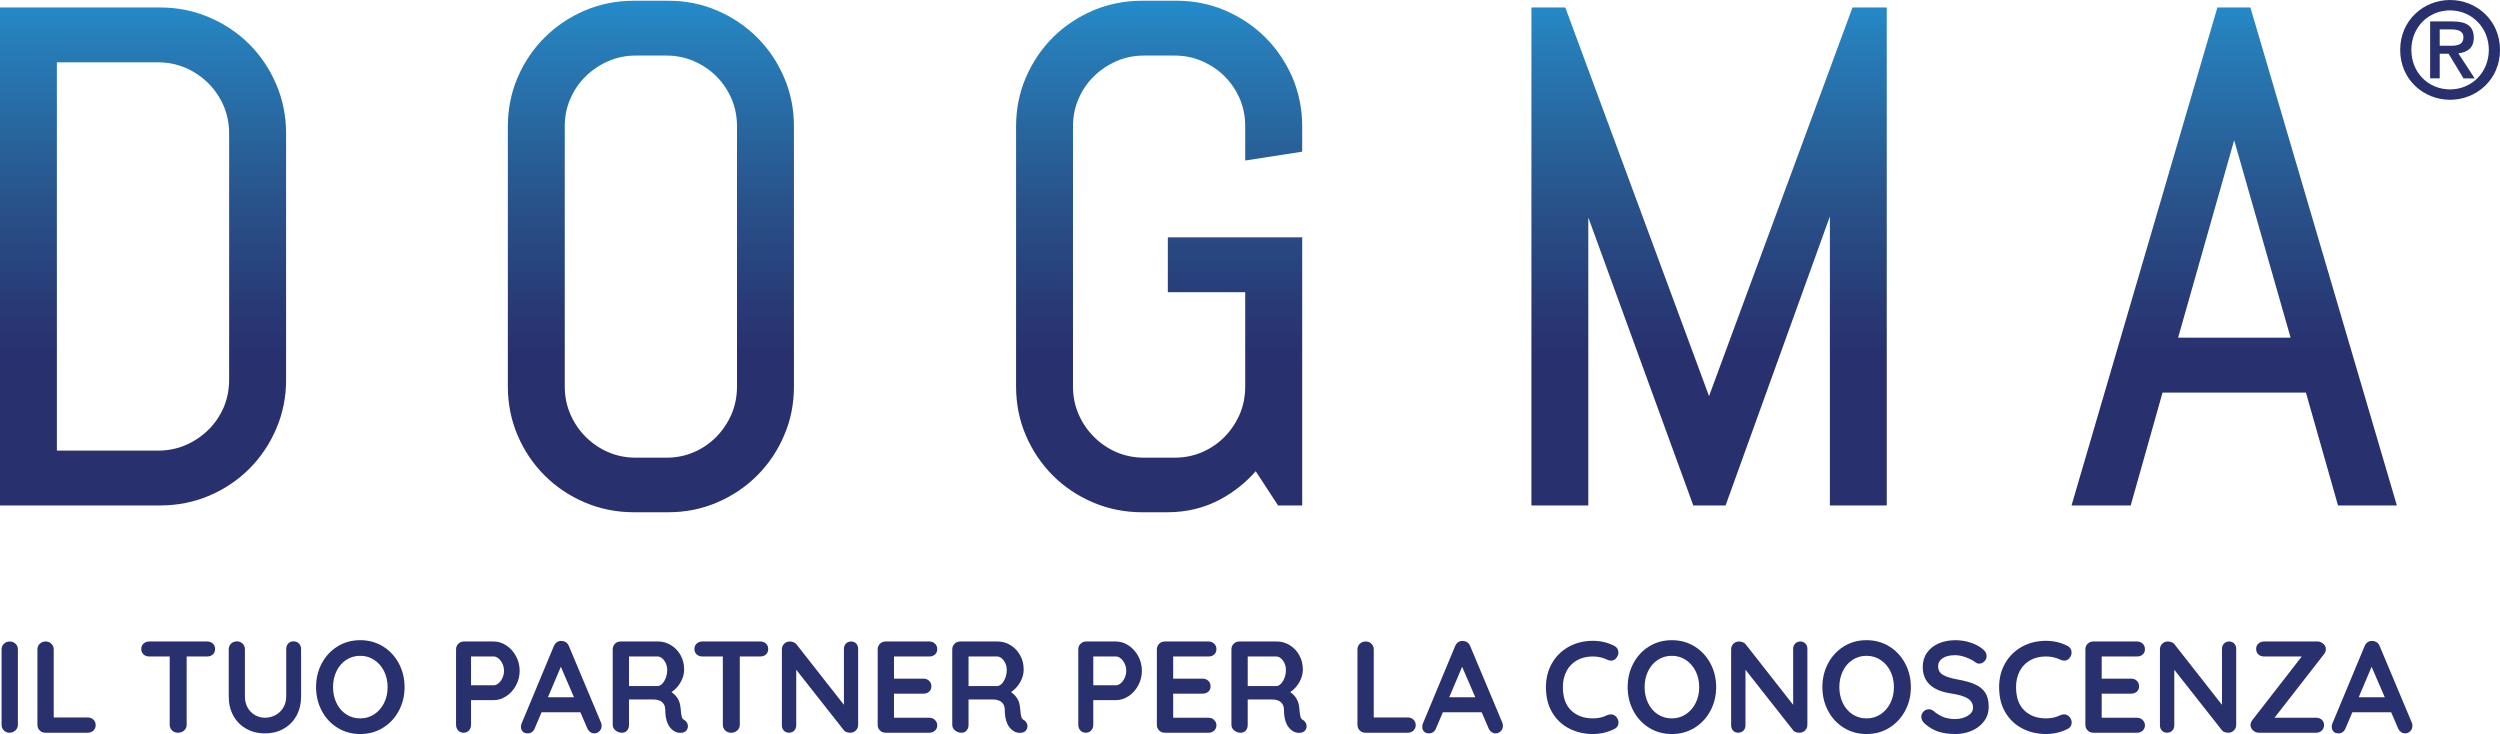 <?xml version="1.0" encoding="utf-8"?>
<!-- Generator: Adobe Illustrator 16.0.0, SVG Export Plug-In . SVG Version: 6.00 Build 0)  -->
<!DOCTYPE svg PUBLIC "-//W3C//DTD SVG 1.1//EN" "http://www.w3.org/Graphics/SVG/1.1/DTD/svg11.dtd">
<svg version="1.1" id="Layer_1" xmlns="http://www.w3.org/2000/svg" xmlns:xlink="http://www.w3.org/1999/xlink" x="0px" y="0px"
	 width="210.99px" height="61.949px" viewBox="0 0 210.99 61.949" enable-background="new 0 0 210.99 61.949" xml:space="preserve">
<g>
	<g>
		<g>
			<linearGradient id="SVGID_1_" gradientUnits="userSpaceOnUse" x1="101.143" y1="0.061" x2="101.143" y2="43.232">
				<stop  offset="0" style="stop-color:#238CCA"/>
				<stop  offset="0.064" style="stop-color:#2780BB"/>
				<stop  offset="0.37" style="stop-color:#29558D"/>
				<stop  offset="0.59" style="stop-color:#283B76"/>
				<stop  offset="0.699" style="stop-color:#28306E"/>
			</linearGradient>
			<path fill="url(#SVGID_1_)" d="M21.043,3.733c-0.96-0.956-2.098-1.72-3.388-2.271C16.357,0.909,14.971,0.63,13.51,0.63H0v42.029
				h13.51c1.461,0,2.854-0.277,4.146-0.825c1.283-0.548,2.428-1.313,3.388-2.275c0.952-0.957,1.722-2.089,2.267-3.374
				c0.555-1.275,0.834-2.667,0.834-4.128V11.261c0-1.456-0.279-2.854-0.828-4.139C22.765,5.833,21.995,4.69,21.043,3.733z
				 M19.338,32.057c0,0.833-0.159,1.616-0.463,2.334c-0.312,0.715-0.748,1.352-1.294,1.89c-0.551,0.538-1.19,0.974-1.913,1.282
				c-0.715,0.31-1.502,0.467-2.325,0.467H4.8V5.26h8.543c0.823,0,1.61,0.161,2.325,0.47c0.727,0.314,1.362,0.752,1.913,1.295
				c0.546,0.549,0.982,1.188,1.294,1.908c0.304,0.717,0.463,1.497,0.463,2.328V32.057z M189.925,0.63h-2.786l-12.31,42.029h4.993
				l2.688-9.525h12.101l2.709,9.525h4.966L189.925,0.63z M183.823,28.499l4.732-16.664l4.763,16.664H183.823z M63.904,3.165
				c-0.96-0.957-2.092-1.721-3.371-2.271c-1.285-0.555-2.669-0.832-4.132-0.832h-2.907c-1.455,0-2.851,0.277-4.144,0.827
				c-1.291,0.556-2.426,1.319-3.383,2.276c-0.964,0.956-1.728,2.095-2.275,3.366c-0.551,1.282-0.831,2.669-0.831,4.132v21.962
				c0,1.462,0.28,2.854,0.831,4.13c0.548,1.283,1.312,2.415,2.275,3.374c0.96,0.961,2.098,1.725,3.383,2.272
				c1.29,0.551,2.682,0.831,4.144,0.831h2.907c1.463,0,2.851-0.28,4.132-0.834c1.279-0.545,2.411-1.309,3.371-2.27
				c0.957-0.959,1.725-2.091,2.268-3.374c0.559-1.276,0.833-2.668,0.833-4.13V10.663c0-1.457-0.274-2.843-0.833-4.132
				C65.629,5.26,64.861,4.121,63.904,3.165z M62.2,32.625c0,0.832-0.157,1.617-0.461,2.332c-0.314,0.717-0.747,1.365-1.286,1.914
				c-0.538,0.545-1.172,0.982-1.893,1.291c-0.716,0.309-1.496,0.464-2.323,0.464h-2.571c-0.833,0-1.618-0.155-2.329-0.464
				c-0.721-0.309-1.358-0.746-1.909-1.296c-0.548-0.544-0.983-1.192-1.293-1.909c-0.311-0.715-0.471-1.5-0.471-2.332V10.663
				c0-0.834,0.155-1.619,0.471-2.329c0.31-0.722,0.745-1.353,1.29-1.889c0.548-0.538,1.191-0.971,1.912-1.284
				c0.711-0.314,1.496-0.471,2.329-0.471h2.571c0.827,0,1.607,0.156,2.323,0.471c0.726,0.313,1.358,0.739,1.893,1.274
				c0.539,0.541,0.972,1.177,1.286,1.898c0.304,0.715,0.461,1.495,0.461,2.329V32.625z M144.236,33.431L132.104,0.63h-2.859v42.029
				h4.802V18.354l8.725,23.937l0.134,0.369h2.726l8.803-24.394v24.394h4.8V0.63h-2.891L144.236,33.431z M106.798,3.165
				c-0.961-0.957-2.099-1.721-3.373-2.271c-1.286-0.555-2.676-0.832-4.131-0.832h-2.906c-1.457,0-2.851,0.277-4.146,0.827
				c-1.288,0.556-2.432,1.319-3.388,2.276c-0.956,0.956-1.721,2.095-2.272,3.366c-0.549,1.282-0.829,2.669-0.829,4.132v21.962
				c0,1.462,0.28,2.854,0.829,4.13c0.552,1.283,1.316,2.415,2.272,3.374c0.96,0.961,2.104,1.725,3.388,2.272
				c1.29,0.551,2.684,0.831,4.146,0.831h2.133c1.656,0,3.174-0.379,4.521-1.114c1.11-0.603,2.095-1.392,2.935-2.349l1.888,2.89
				h2.035V20.028h-11.34v4.631h6.531v7.966c0,0.832-0.155,1.617-0.459,2.332c-0.315,0.717-0.745,1.365-1.285,1.914
				c-0.539,0.545-1.177,0.982-1.894,1.291c-0.716,0.309-1.501,0.464-2.33,0.464h-2.565c-0.833,0-1.616-0.155-2.333-0.464
				c-0.716-0.309-1.358-0.746-1.902-1.296c-0.549-0.544-0.987-1.192-1.296-1.909c-0.312-0.715-0.471-1.5-0.471-2.332V10.663
				c0-0.834,0.159-1.619,0.471-2.329c0.309-0.722,0.747-1.353,1.291-1.889c0.543-0.538,1.191-0.971,1.907-1.284
				c0.717-0.314,1.5-0.471,2.333-0.471h2.565c0.829,0,1.614,0.156,2.33,0.471c0.717,0.313,1.357,0.739,1.894,1.274
				c0.54,0.541,0.97,1.177,1.285,1.898c0.304,0.715,0.459,1.495,0.459,2.329v2.885l4.809-0.746v-2.139
				c0-1.451-0.28-2.843-0.829-4.132C108.519,5.26,107.751,4.121,106.798,3.165z"/>
			<g>
				<path fill="#28306E" d="M206.778,0c2.211,0,4.212,1.696,4.212,4.212c0,2.515-2.001,4.21-4.212,4.21
					c-2.224,0-4.212-1.695-4.212-4.21C202.566,1.696,204.555,0,206.778,0z M206.778,0.876c-1.832,0-3.269,1.425-3.269,3.336
					c0,1.919,1.437,3.334,3.269,3.334c1.796,0,3.269-1.415,3.269-3.334C210.047,2.301,208.574,0.876,206.778,0.876z M206.653,4.536
					h-0.751v2.077h-0.808V1.808h1.873c1.202,0,1.81,0.393,1.81,1.382c0,0.875-0.562,1.223-1.303,1.313l1.38,2.111h-0.943
					L206.653,4.536z M206.768,3.862c0.604,0,1.134-0.055,1.134-0.729c0-0.574-0.584-0.653-1.068-0.653h-0.931v1.382H206.768z"/>
			</g>
		</g>
	</g>
	<g>
		<path fill="#28306E" d="M1.299,61.646c-0.14,0.128-0.301,0.192-0.484,0.192c-0.198,0-0.361-0.064-0.489-0.192
			c-0.129-0.128-0.192-0.288-0.192-0.479V54.81c0-0.19,0.065-0.35,0.198-0.479c0.132-0.128,0.3-0.192,0.506-0.192
			c0.183,0,0.341,0.064,0.473,0.192c0.132,0.129,0.198,0.288,0.198,0.479v6.358C1.508,61.358,1.438,61.519,1.299,61.646z"/>
		<path fill="#28306E" d="M7.883,60.733c0.128,0.121,0.192,0.277,0.192,0.468c0,0.183-0.064,0.335-0.192,0.456
			c-0.129,0.121-0.288,0.182-0.479,0.182H3.829c-0.19,0-0.351-0.064-0.479-0.192c-0.129-0.128-0.192-0.288-0.192-0.479V54.81
			c0-0.19,0.065-0.35,0.198-0.479c0.132-0.128,0.3-0.192,0.506-0.192c0.183,0,0.341,0.064,0.473,0.192
			c0.132,0.129,0.198,0.288,0.198,0.479v5.742h2.871C7.595,60.552,7.754,60.612,7.883,60.733z"/>
		<path fill="#28306E" d="M17.964,54.314c0.124,0.118,0.187,0.271,0.187,0.463c0,0.19-0.063,0.343-0.187,0.456
			c-0.125,0.113-0.286,0.171-0.484,0.171h-1.727v5.764c0,0.19-0.07,0.351-0.209,0.479c-0.14,0.128-0.312,0.192-0.518,0.192
			c-0.205,0-0.374-0.064-0.506-0.192s-0.198-0.288-0.198-0.479v-5.764h-1.727c-0.198,0-0.359-0.059-0.484-0.177
			c-0.124-0.117-0.187-0.271-0.187-0.462c0-0.183,0.064-0.333,0.192-0.451c0.128-0.117,0.288-0.176,0.479-0.176h4.884
			C17.678,54.139,17.839,54.197,17.964,54.314z"/>
		<path fill="#28306E" d="M25.234,54.314c0.117,0.125,0.176,0.286,0.176,0.484v3.982c0,0.608-0.128,1.147-0.385,1.616
			c-0.257,0.47-0.616,0.836-1.078,1.101c-0.462,0.264-0.99,0.396-1.584,0.396s-1.124-0.132-1.589-0.396
			c-0.466-0.265-0.827-0.631-1.084-1.101c-0.257-0.469-0.385-1.008-0.385-1.616v-3.982c0-0.19,0.065-0.35,0.198-0.479
			c0.132-0.128,0.3-0.192,0.506-0.192c0.176,0,0.33,0.064,0.462,0.192c0.132,0.129,0.198,0.288,0.198,0.479v3.982
			c0,0.352,0.076,0.665,0.23,0.94c0.154,0.274,0.361,0.485,0.621,0.632c0.261,0.147,0.541,0.221,0.842,0.221
			c0.315,0,0.61-0.073,0.886-0.221c0.275-0.146,0.495-0.357,0.66-0.632c0.165-0.275,0.247-0.589,0.247-0.94v-3.982
			c0-0.198,0.056-0.359,0.165-0.484c0.11-0.124,0.261-0.187,0.451-0.187S25.117,54.19,25.234,54.314z"/>
		<path fill="#28306E" d="M33.66,59.985c-0.322,0.605-0.769,1.084-1.336,1.436c-0.568,0.352-1.209,0.528-1.92,0.528
			s-1.352-0.177-1.92-0.528s-1.012-0.83-1.33-1.436c-0.319-0.605-0.479-1.271-0.479-1.996c0-0.727,0.159-1.392,0.479-1.997
			c0.318-0.604,0.762-1.083,1.33-1.436c0.568-0.352,1.209-0.527,1.92-0.527s1.352,0.176,1.92,0.527
			c0.567,0.353,1.014,0.831,1.336,1.436c0.323,0.605,0.484,1.271,0.484,1.997C34.145,58.715,33.983,59.38,33.66,59.985z
			 M32.417,56.652c-0.197-0.399-0.473-0.717-0.824-0.951c-0.353-0.235-0.748-0.353-1.188-0.353c-0.447,0-0.846,0.116-1.193,0.347
			c-0.349,0.231-0.62,0.548-0.814,0.951s-0.291,0.852-0.291,1.343s0.097,0.938,0.291,1.342s0.466,0.721,0.814,0.951
			c0.348,0.231,0.746,0.347,1.193,0.347c0.44,0,0.836-0.117,1.188-0.352c0.352-0.235,0.627-0.552,0.824-0.952
			c0.198-0.399,0.297-0.845,0.297-1.336S32.615,57.052,32.417,56.652z"/>
		<path fill="#28306E" d="M42.735,54.475c0.337,0.224,0.608,0.524,0.813,0.901c0.205,0.378,0.309,0.791,0.309,1.238
			c0,0.439-0.104,0.851-0.309,1.231c-0.205,0.382-0.477,0.684-0.813,0.907c-0.338,0.225-0.693,0.336-1.067,0.336h-1.914v2.079
			c0,0.198-0.059,0.359-0.176,0.484c-0.117,0.124-0.271,0.187-0.462,0.187c-0.184,0-0.334-0.064-0.451-0.192
			s-0.176-0.288-0.176-0.479V54.81c0-0.19,0.063-0.35,0.192-0.479c0.128-0.128,0.288-0.192,0.479-0.192h2.508
			C42.042,54.139,42.397,54.251,42.735,54.475z M42.08,57.659c0.136-0.117,0.246-0.27,0.33-0.457
			c0.085-0.187,0.127-0.383,0.127-0.588c0-0.206-0.042-0.402-0.127-0.589c-0.084-0.188-0.194-0.337-0.33-0.451
			c-0.136-0.113-0.272-0.17-0.412-0.17h-1.914v2.431h1.914C41.808,57.835,41.944,57.776,42.08,57.659z"/>
		<path fill="#28306E" d="M50.776,61.245c0,0.19-0.063,0.347-0.187,0.467c-0.125,0.121-0.269,0.182-0.43,0.182
			c-0.132,0-0.251-0.04-0.357-0.121c-0.106-0.08-0.188-0.19-0.247-0.33l-0.572-1.33h-3.278l-0.571,1.342
			c-0.052,0.139-0.131,0.247-0.237,0.324c-0.105,0.077-0.222,0.115-0.346,0.115c-0.191,0-0.336-0.051-0.435-0.153
			c-0.1-0.103-0.148-0.242-0.148-0.418c0-0.066,0.011-0.136,0.032-0.209l2.739-6.578c0.059-0.146,0.146-0.261,0.265-0.341
			c0.117-0.081,0.249-0.114,0.396-0.1c0.132,0,0.255,0.039,0.368,0.115c0.114,0.077,0.196,0.186,0.248,0.325l2.706,6.445
			C50.758,61.076,50.776,61.164,50.776,61.245z M46.244,58.847h2.2l-1.111-2.574L46.244,58.847z"/>
		<path fill="#28306E" d="M57.976,60.992c0.055,0.095,0.082,0.194,0.082,0.297c0,0.132-0.044,0.253-0.132,0.363
			c-0.11,0.132-0.279,0.197-0.506,0.197c-0.176,0-0.338-0.04-0.484-0.121c-0.527-0.3-0.792-0.913-0.792-1.837
			c0-0.264-0.086-0.473-0.259-0.627c-0.172-0.153-0.419-0.23-0.742-0.23h-2.057v2.134c0,0.198-0.054,0.359-0.16,0.484
			c-0.105,0.124-0.247,0.187-0.423,0.187c-0.213,0-0.398-0.064-0.556-0.192c-0.158-0.128-0.236-0.288-0.236-0.479V54.81
			c0-0.19,0.063-0.35,0.192-0.479c0.128-0.128,0.288-0.192,0.479-0.192h3.168c0.381,0,0.74,0.103,1.078,0.309
			c0.337,0.205,0.606,0.487,0.809,0.847c0.201,0.359,0.302,0.763,0.302,1.21c0,0.367-0.099,0.725-0.297,1.072
			c-0.197,0.349-0.454,0.625-0.77,0.831c0.462,0.322,0.715,0.755,0.759,1.298c0.022,0.117,0.033,0.23,0.033,0.341
			c0.029,0.228,0.059,0.391,0.088,0.489c0.029,0.1,0.095,0.175,0.198,0.226C57.845,60.819,57.92,60.896,57.976,60.992z
			 M55.88,57.714c0.124-0.125,0.228-0.291,0.308-0.501c0.081-0.209,0.121-0.434,0.121-0.676c0-0.205-0.04-0.395-0.121-0.566
			c-0.08-0.173-0.184-0.31-0.308-0.413c-0.125-0.103-0.253-0.153-0.385-0.153h-2.409V57.9h2.409
			C55.627,57.9,55.755,57.839,55.88,57.714z"/>
		<path fill="#28306E" d="M64.647,54.314c0.124,0.118,0.187,0.271,0.187,0.463c0,0.19-0.063,0.343-0.187,0.456
			c-0.125,0.113-0.286,0.171-0.484,0.171h-1.727v5.764c0,0.19-0.07,0.351-0.209,0.479c-0.14,0.128-0.312,0.192-0.518,0.192
			c-0.205,0-0.374-0.064-0.506-0.192s-0.198-0.288-0.198-0.479v-5.764h-1.727c-0.198,0-0.359-0.059-0.484-0.177
			c-0.124-0.117-0.187-0.271-0.187-0.462c0-0.183,0.064-0.333,0.192-0.451c0.128-0.117,0.288-0.176,0.479-0.176h4.884
			C64.361,54.139,64.522,54.197,64.647,54.314z"/>
		<path fill="#28306E" d="M72.259,54.314c0.11,0.118,0.165,0.265,0.165,0.44v6.413c0,0.19-0.064,0.351-0.192,0.479
			s-0.288,0.192-0.479,0.192c-0.103,0-0.203-0.017-0.303-0.05c-0.099-0.032-0.17-0.078-0.214-0.137l-4.037-5.127v4.697
			c0,0.176-0.057,0.323-0.171,0.44c-0.113,0.117-0.262,0.176-0.445,0.176c-0.176,0-0.319-0.059-0.429-0.176
			c-0.11-0.117-0.165-0.265-0.165-0.44V54.81c0-0.19,0.063-0.35,0.192-0.479c0.128-0.128,0.288-0.192,0.479-0.192
			c0.11,0,0.218,0.022,0.324,0.066s0.186,0.103,0.236,0.176l4.004,5.104v-4.73c0-0.176,0.058-0.322,0.171-0.44
			c0.113-0.117,0.259-0.176,0.435-0.176S72.149,54.197,72.259,54.314z"/>
		<path fill="#28306E" d="M78.908,60.767c0.129,0.128,0.192,0.276,0.192,0.445c0,0.184-0.063,0.334-0.192,0.451
			c-0.128,0.117-0.287,0.176-0.479,0.176h-3.685c-0.19,0-0.351-0.064-0.479-0.192c-0.129-0.128-0.192-0.288-0.192-0.479V54.81
			c0-0.19,0.063-0.35,0.192-0.479c0.128-0.128,0.288-0.192,0.479-0.192h3.685c0.191,0,0.351,0.061,0.479,0.182
			c0.129,0.121,0.192,0.277,0.192,0.468c0,0.184-0.062,0.332-0.187,0.445s-0.286,0.171-0.484,0.171h-2.98v1.869h2.485
			c0.191,0,0.351,0.061,0.479,0.182c0.129,0.121,0.193,0.277,0.193,0.468c0,0.184-0.063,0.332-0.188,0.445
			c-0.125,0.114-0.286,0.171-0.484,0.171h-2.485v2.035h2.98C78.621,60.574,78.78,60.638,78.908,60.767z"/>
		<path fill="#28306E" d="M86.631,60.992c0.055,0.095,0.082,0.194,0.082,0.297c0,0.132-0.044,0.253-0.132,0.363
			c-0.11,0.132-0.279,0.197-0.506,0.197c-0.176,0-0.338-0.04-0.484-0.121c-0.527-0.3-0.792-0.913-0.792-1.837
			c0-0.264-0.086-0.473-0.259-0.627c-0.172-0.153-0.419-0.23-0.742-0.23h-2.057v2.134c0,0.198-0.054,0.359-0.16,0.484
			c-0.105,0.124-0.247,0.187-0.423,0.187c-0.213,0-0.398-0.064-0.556-0.192c-0.158-0.128-0.236-0.288-0.236-0.479V54.81
			c0-0.19,0.063-0.35,0.192-0.479c0.128-0.128,0.288-0.192,0.479-0.192h3.168c0.381,0,0.74,0.103,1.078,0.309
			c0.337,0.205,0.606,0.487,0.809,0.847c0.201,0.359,0.302,0.763,0.302,1.21c0,0.367-0.099,0.725-0.297,1.072
			c-0.197,0.349-0.454,0.625-0.77,0.831c0.462,0.322,0.715,0.755,0.759,1.298c0.022,0.117,0.033,0.23,0.033,0.341
			c0.029,0.228,0.059,0.391,0.088,0.489c0.029,0.1,0.095,0.175,0.198,0.226C86.5,60.819,86.575,60.896,86.631,60.992z
			 M84.535,57.714c0.124-0.125,0.228-0.291,0.308-0.501c0.081-0.209,0.121-0.434,0.121-0.676c0-0.205-0.04-0.395-0.121-0.566
			c-0.08-0.173-0.184-0.31-0.308-0.413c-0.125-0.103-0.253-0.153-0.385-0.153h-2.409V57.9h2.409
			C84.282,57.9,84.41,57.839,84.535,57.714z"/>
		<path fill="#28306E" d="M95.249,54.475c0.337,0.224,0.608,0.524,0.813,0.901c0.205,0.378,0.309,0.791,0.309,1.238
			c0,0.439-0.104,0.851-0.309,1.231c-0.205,0.382-0.477,0.684-0.813,0.907c-0.338,0.225-0.693,0.336-1.067,0.336h-1.914v2.079
			c0,0.198-0.059,0.359-0.176,0.484c-0.117,0.124-0.271,0.187-0.462,0.187c-0.184,0-0.334-0.064-0.451-0.192
			s-0.176-0.288-0.176-0.479V54.81c0-0.19,0.063-0.35,0.192-0.479c0.128-0.128,0.288-0.192,0.479-0.192h2.508
			C94.556,54.139,94.911,54.251,95.249,54.475z M94.594,57.659c0.136-0.117,0.246-0.27,0.33-0.457
			c0.085-0.187,0.127-0.383,0.127-0.588c0-0.206-0.042-0.402-0.127-0.589c-0.084-0.188-0.194-0.337-0.33-0.451
			c-0.136-0.113-0.272-0.17-0.412-0.17h-1.914v2.431h1.914C94.321,57.835,94.458,57.776,94.594,57.659z"/>
		<path fill="#28306E" d="M102.47,60.767c0.129,0.128,0.192,0.276,0.192,0.445c0,0.184-0.063,0.334-0.192,0.451
			c-0.128,0.117-0.287,0.176-0.479,0.176h-3.685c-0.19,0-0.351-0.064-0.479-0.192c-0.129-0.128-0.192-0.288-0.192-0.479V54.81
			c0-0.19,0.063-0.35,0.192-0.479c0.128-0.128,0.288-0.192,0.479-0.192h3.685c0.191,0,0.351,0.061,0.479,0.182
			c0.129,0.121,0.192,0.277,0.192,0.468c0,0.184-0.062,0.332-0.187,0.445s-0.286,0.171-0.484,0.171h-2.98v1.869h2.485
			c0.191,0,0.351,0.061,0.479,0.182c0.129,0.121,0.193,0.277,0.193,0.468c0,0.184-0.063,0.332-0.188,0.445
			c-0.125,0.114-0.286,0.171-0.484,0.171h-2.485v2.035h2.98C102.183,60.574,102.342,60.638,102.47,60.767z"/>
		<path fill="#28306E" d="M110.192,60.992c0.055,0.095,0.082,0.194,0.082,0.297c0,0.132-0.044,0.253-0.132,0.363
			c-0.11,0.132-0.279,0.197-0.506,0.197c-0.176,0-0.338-0.04-0.484-0.121c-0.527-0.3-0.792-0.913-0.792-1.837
			c0-0.264-0.086-0.473-0.259-0.627c-0.172-0.153-0.419-0.23-0.742-0.23h-2.057v2.134c0,0.198-0.054,0.359-0.16,0.484
			c-0.105,0.124-0.247,0.187-0.423,0.187c-0.213,0-0.398-0.064-0.556-0.192c-0.158-0.128-0.236-0.288-0.236-0.479V54.81
			c0-0.19,0.063-0.35,0.192-0.479c0.128-0.128,0.288-0.192,0.479-0.192h3.168c0.381,0,0.74,0.103,1.078,0.309
			c0.337,0.205,0.606,0.487,0.809,0.847c0.201,0.359,0.302,0.763,0.302,1.21c0,0.367-0.099,0.725-0.297,1.072
			c-0.197,0.349-0.454,0.625-0.77,0.831c0.462,0.322,0.715,0.755,0.759,1.298c0.022,0.117,0.033,0.23,0.033,0.341
			c0.029,0.228,0.059,0.391,0.088,0.489c0.029,0.1,0.095,0.175,0.198,0.226C110.062,60.819,110.137,60.896,110.192,60.992z
			 M108.097,57.714c0.124-0.125,0.228-0.291,0.308-0.501c0.081-0.209,0.121-0.434,0.121-0.676c0-0.205-0.04-0.395-0.121-0.566
			c-0.08-0.173-0.184-0.31-0.308-0.413c-0.125-0.103-0.253-0.153-0.385-0.153h-2.409V57.9h2.409
			C107.844,57.9,107.972,57.839,108.097,57.714z"/>
		<path fill="#28306E" d="M119.289,60.733c0.128,0.121,0.192,0.277,0.192,0.468c0,0.183-0.064,0.335-0.192,0.456
			c-0.129,0.121-0.288,0.182-0.479,0.182h-3.575c-0.19,0-0.351-0.064-0.479-0.192c-0.129-0.128-0.192-0.288-0.192-0.479V54.81
			c0-0.19,0.065-0.35,0.198-0.479c0.132-0.128,0.3-0.192,0.506-0.192c0.183,0,0.341,0.064,0.473,0.192
			c0.132,0.129,0.198,0.288,0.198,0.479v5.742h2.871C119.001,60.552,119.16,60.612,119.289,60.733z"/>
		<path fill="#28306E" d="M126.841,61.245c0,0.19-0.063,0.347-0.187,0.467c-0.125,0.121-0.269,0.182-0.43,0.182
			c-0.132,0-0.251-0.04-0.357-0.121c-0.106-0.08-0.188-0.19-0.247-0.33l-0.572-1.33h-3.278l-0.571,1.342
			c-0.052,0.139-0.131,0.247-0.237,0.324c-0.105,0.077-0.222,0.115-0.346,0.115c-0.191,0-0.336-0.051-0.435-0.153
			c-0.1-0.103-0.148-0.242-0.148-0.418c0-0.066,0.011-0.136,0.032-0.209l2.739-6.578c0.059-0.146,0.146-0.261,0.265-0.341
			c0.117-0.081,0.249-0.114,0.396-0.1c0.132,0,0.255,0.039,0.368,0.115c0.114,0.077,0.196,0.186,0.248,0.325l2.706,6.445
			C126.822,61.076,126.841,61.164,126.841,61.245z M122.309,58.847h2.2l-1.111-2.574L122.309,58.847z"/>
		<path fill="#28306E" d="M136.586,55.074c0,0.153-0.055,0.304-0.165,0.45c-0.117,0.154-0.268,0.231-0.45,0.231
			c-0.125,0-0.25-0.033-0.374-0.099c-0.359-0.169-0.748-0.253-1.166-0.253c-0.514,0-0.961,0.107-1.343,0.324
			c-0.381,0.216-0.675,0.521-0.88,0.913s-0.308,0.841-0.308,1.348c0,0.865,0.232,1.521,0.698,1.969s1.076,0.671,1.832,0.671
			c0.447,0,0.836-0.084,1.166-0.253c0.132-0.059,0.249-0.088,0.352-0.088c0.19,0,0.352,0.08,0.484,0.242
			c0.109,0.139,0.165,0.289,0.165,0.45c0,0.118-0.029,0.225-0.089,0.319c-0.059,0.096-0.143,0.169-0.253,0.22
			c-0.571,0.286-1.181,0.43-1.825,0.43c-0.719,0-1.379-0.152-1.98-0.457c-0.602-0.304-1.082-0.753-1.441-1.348
			c-0.359-0.594-0.538-1.313-0.538-2.155c0-0.748,0.17-1.419,0.511-2.014c0.342-0.594,0.813-1.058,1.414-1.392
			c0.601-0.333,1.279-0.5,2.035-0.5c0.652,0,1.257,0.143,1.814,0.429C136.473,54.63,136.586,54.817,136.586,55.074z"/>
		<path fill="#28306E" d="M144.353,59.985c-0.322,0.605-0.769,1.084-1.336,1.436c-0.568,0.352-1.209,0.528-1.92,0.528
			s-1.352-0.177-1.92-0.528s-1.012-0.83-1.33-1.436c-0.319-0.605-0.479-1.271-0.479-1.996c0-0.727,0.159-1.392,0.479-1.997
			c0.318-0.604,0.762-1.083,1.33-1.436c0.568-0.352,1.209-0.527,1.92-0.527s1.352,0.176,1.92,0.527
			c0.567,0.353,1.014,0.831,1.336,1.436c0.323,0.605,0.484,1.271,0.484,1.997C144.837,58.715,144.676,59.38,144.353,59.985z
			 M143.109,56.652c-0.197-0.399-0.473-0.717-0.824-0.951c-0.353-0.235-0.748-0.353-1.188-0.353c-0.447,0-0.846,0.116-1.193,0.347
			c-0.349,0.231-0.62,0.548-0.814,0.951s-0.291,0.852-0.291,1.343s0.097,0.938,0.291,1.342s0.466,0.721,0.814,0.951
			c0.348,0.231,0.746,0.347,1.193,0.347c0.44,0,0.836-0.117,1.188-0.352c0.352-0.235,0.627-0.552,0.824-0.952
			c0.198-0.399,0.297-0.845,0.297-1.336S143.308,57.052,143.109,56.652z"/>
		<path fill="#28306E" d="M152.371,54.314c0.11,0.118,0.165,0.265,0.165,0.44v6.413c0,0.19-0.064,0.351-0.192,0.479
			s-0.288,0.192-0.479,0.192c-0.103,0-0.203-0.017-0.303-0.05c-0.099-0.032-0.17-0.078-0.214-0.137l-4.037-5.127v4.697
			c0,0.176-0.057,0.323-0.171,0.44c-0.113,0.117-0.262,0.176-0.445,0.176c-0.176,0-0.319-0.059-0.429-0.176
			c-0.11-0.117-0.165-0.265-0.165-0.44V54.81c0-0.19,0.063-0.35,0.192-0.479c0.128-0.128,0.288-0.192,0.479-0.192
			c0.11,0,0.218,0.022,0.324,0.066s0.186,0.103,0.236,0.176l4.004,5.104v-4.73c0-0.176,0.058-0.322,0.171-0.44
			c0.113-0.117,0.259-0.176,0.435-0.176S152.262,54.197,152.371,54.314z"/>
		<path fill="#28306E" d="M160.786,59.985c-0.322,0.605-0.769,1.084-1.336,1.436c-0.568,0.352-1.209,0.528-1.92,0.528
			s-1.352-0.177-1.92-0.528s-1.012-0.83-1.33-1.436c-0.319-0.605-0.479-1.271-0.479-1.996c0-0.727,0.159-1.392,0.479-1.997
			c0.318-0.604,0.762-1.083,1.33-1.436c0.568-0.352,1.209-0.527,1.92-0.527s1.352,0.176,1.92,0.527
			c0.567,0.353,1.014,0.831,1.336,1.436c0.323,0.605,0.484,1.271,0.484,1.997C161.271,58.715,161.109,59.38,160.786,59.985z
			 M159.543,56.652c-0.197-0.399-0.473-0.717-0.824-0.951c-0.353-0.235-0.748-0.353-1.188-0.353c-0.447,0-0.846,0.116-1.193,0.347
			c-0.349,0.231-0.62,0.548-0.814,0.951s-0.291,0.852-0.291,1.343s0.097,0.938,0.291,1.342s0.466,0.721,0.814,0.951
			c0.348,0.231,0.746,0.347,1.193,0.347c0.44,0,0.836-0.117,1.188-0.352c0.352-0.235,0.627-0.552,0.824-0.952
			c0.198-0.399,0.297-0.845,0.297-1.336S159.741,57.052,159.543,56.652z"/>
		<path fill="#28306E" d="M163.602,61.751c-0.41-0.132-0.795-0.355-1.154-0.671c-0.198-0.176-0.297-0.37-0.297-0.583
			c0-0.169,0.062-0.317,0.187-0.445c0.125-0.129,0.275-0.193,0.451-0.193c0.139,0,0.264,0.045,0.374,0.133
			c0.293,0.241,0.579,0.418,0.857,0.527c0.279,0.11,0.609,0.165,0.99,0.165c0.411,0,0.765-0.092,1.062-0.274
			c0.297-0.184,0.445-0.411,0.445-0.683c0-0.33-0.146-0.588-0.439-0.775c-0.294-0.187-0.759-0.328-1.397-0.423
			c-1.605-0.235-2.409-0.983-2.409-2.244c0-0.462,0.121-0.864,0.363-1.205s0.572-0.601,0.99-0.78s0.884-0.27,1.396-0.27
			c0.463,0,0.896,0.069,1.304,0.209c0.407,0.139,0.746,0.322,1.018,0.55c0.213,0.169,0.319,0.362,0.319,0.583
			c0,0.169-0.063,0.317-0.188,0.445c-0.124,0.128-0.271,0.192-0.439,0.192c-0.11,0-0.209-0.033-0.297-0.099
			c-0.191-0.154-0.457-0.295-0.798-0.424c-0.341-0.128-0.647-0.192-0.919-0.192c-0.462,0-0.819,0.086-1.072,0.259
			c-0.253,0.172-0.379,0.397-0.379,0.676c0,0.315,0.13,0.554,0.39,0.716c0.261,0.161,0.67,0.293,1.227,0.396
			c0.631,0.11,1.135,0.251,1.513,0.424c0.378,0.172,0.662,0.406,0.853,0.704c0.19,0.297,0.286,0.69,0.286,1.182
			c0,0.463-0.13,0.868-0.391,1.216c-0.26,0.349-0.606,0.616-1.039,0.803c-0.433,0.188-0.898,0.281-1.397,0.281
			C164.482,61.949,164.013,61.883,163.602,61.751z"/>
		<path fill="#28306E" d="M174.832,55.074c0,0.153-0.055,0.304-0.165,0.45c-0.117,0.154-0.268,0.231-0.45,0.231
			c-0.125,0-0.25-0.033-0.374-0.099c-0.359-0.169-0.748-0.253-1.166-0.253c-0.514,0-0.961,0.107-1.343,0.324
			c-0.381,0.216-0.675,0.521-0.88,0.913s-0.308,0.841-0.308,1.348c0,0.865,0.232,1.521,0.698,1.969s1.076,0.671,1.832,0.671
			c0.447,0,0.836-0.084,1.166-0.253c0.132-0.059,0.249-0.088,0.352-0.088c0.19,0,0.352,0.08,0.484,0.242
			c0.109,0.139,0.165,0.289,0.165,0.45c0,0.118-0.029,0.225-0.089,0.319c-0.059,0.096-0.143,0.169-0.253,0.22
			c-0.571,0.286-1.181,0.43-1.825,0.43c-0.719,0-1.379-0.152-1.98-0.457c-0.602-0.304-1.082-0.753-1.441-1.348
			c-0.359-0.594-0.538-1.313-0.538-2.155c0-0.748,0.17-1.419,0.511-2.014c0.342-0.594,0.813-1.058,1.414-1.392
			c0.601-0.333,1.279-0.5,2.035-0.5c0.652,0,1.257,0.143,1.814,0.429C174.719,54.63,174.832,54.817,174.832,55.074z"/>
		<path fill="#28306E" d="M180.833,60.767c0.129,0.128,0.192,0.276,0.192,0.445c0,0.184-0.063,0.334-0.192,0.451
			c-0.128,0.117-0.287,0.176-0.479,0.176h-3.685c-0.19,0-0.351-0.064-0.479-0.192c-0.129-0.128-0.192-0.288-0.192-0.479V54.81
			c0-0.19,0.063-0.35,0.192-0.479c0.128-0.128,0.288-0.192,0.479-0.192h3.685c0.191,0,0.351,0.061,0.479,0.182
			c0.129,0.121,0.192,0.277,0.192,0.468c0,0.184-0.062,0.332-0.187,0.445s-0.286,0.171-0.484,0.171h-2.98v1.869h2.485
			c0.191,0,0.351,0.061,0.479,0.182c0.129,0.121,0.193,0.277,0.193,0.468c0,0.184-0.063,0.332-0.188,0.445
			c-0.125,0.114-0.286,0.171-0.484,0.171h-2.485v2.035h2.98C180.546,60.574,180.705,60.638,180.833,60.767z"/>
		<path fill="#28306E" d="M188.561,54.314c0.11,0.118,0.165,0.265,0.165,0.44v6.413c0,0.19-0.064,0.351-0.192,0.479
			s-0.288,0.192-0.479,0.192c-0.103,0-0.203-0.017-0.303-0.05c-0.099-0.032-0.17-0.078-0.214-0.137l-4.037-5.127v4.697
			c0,0.176-0.057,0.323-0.171,0.44c-0.113,0.117-0.262,0.176-0.445,0.176c-0.176,0-0.319-0.059-0.429-0.176
			c-0.11-0.117-0.165-0.265-0.165-0.44V54.81c0-0.19,0.063-0.35,0.192-0.479c0.128-0.128,0.288-0.192,0.479-0.192
			c0.11,0,0.218,0.022,0.324,0.066s0.186,0.103,0.236,0.176l4.004,5.104v-4.73c0-0.176,0.058-0.322,0.171-0.44
			c0.113-0.117,0.259-0.176,0.435-0.176S188.451,54.197,188.561,54.314z"/>
		<path fill="#28306E" d="M196.14,55.206l-4.18,5.368h3.509c0.198,0,0.359,0.057,0.484,0.17c0.124,0.114,0.187,0.267,0.187,0.457
			c0,0.183-0.064,0.335-0.192,0.456s-0.288,0.182-0.479,0.182h-4.829c-0.19,0-0.355-0.066-0.495-0.198
			c-0.139-0.132-0.209-0.282-0.209-0.451c0-0.139,0.052-0.278,0.154-0.418l4.169-5.367h-3.179c-0.198,0-0.359-0.059-0.484-0.177
			c-0.125-0.117-0.187-0.271-0.187-0.462c0-0.183,0.063-0.333,0.192-0.451c0.128-0.117,0.287-0.176,0.479-0.176h4.499
			c0.176,0,0.339,0.063,0.489,0.188c0.15,0.124,0.226,0.278,0.226,0.462C196.294,54.928,196.242,55.066,196.14,55.206z"/>
		<path fill="#28306E" d="M203.598,61.245c0,0.19-0.063,0.347-0.187,0.467c-0.125,0.121-0.269,0.182-0.43,0.182
			c-0.132,0-0.251-0.04-0.357-0.121c-0.106-0.08-0.188-0.19-0.247-0.33l-0.572-1.33h-3.278l-0.571,1.342
			c-0.052,0.139-0.131,0.247-0.237,0.324c-0.105,0.077-0.222,0.115-0.346,0.115c-0.191,0-0.336-0.051-0.435-0.153
			c-0.1-0.103-0.148-0.242-0.148-0.418c0-0.066,0.011-0.136,0.032-0.209l2.739-6.578c0.059-0.146,0.146-0.261,0.265-0.341
			c0.117-0.081,0.249-0.114,0.396-0.1c0.132,0,0.255,0.039,0.368,0.115c0.114,0.077,0.196,0.186,0.248,0.325l2.706,6.445
			C203.579,61.076,203.598,61.164,203.598,61.245z M199.065,58.847h2.2l-1.111-2.574L199.065,58.847z"/>
	</g>
</g>
</svg>
